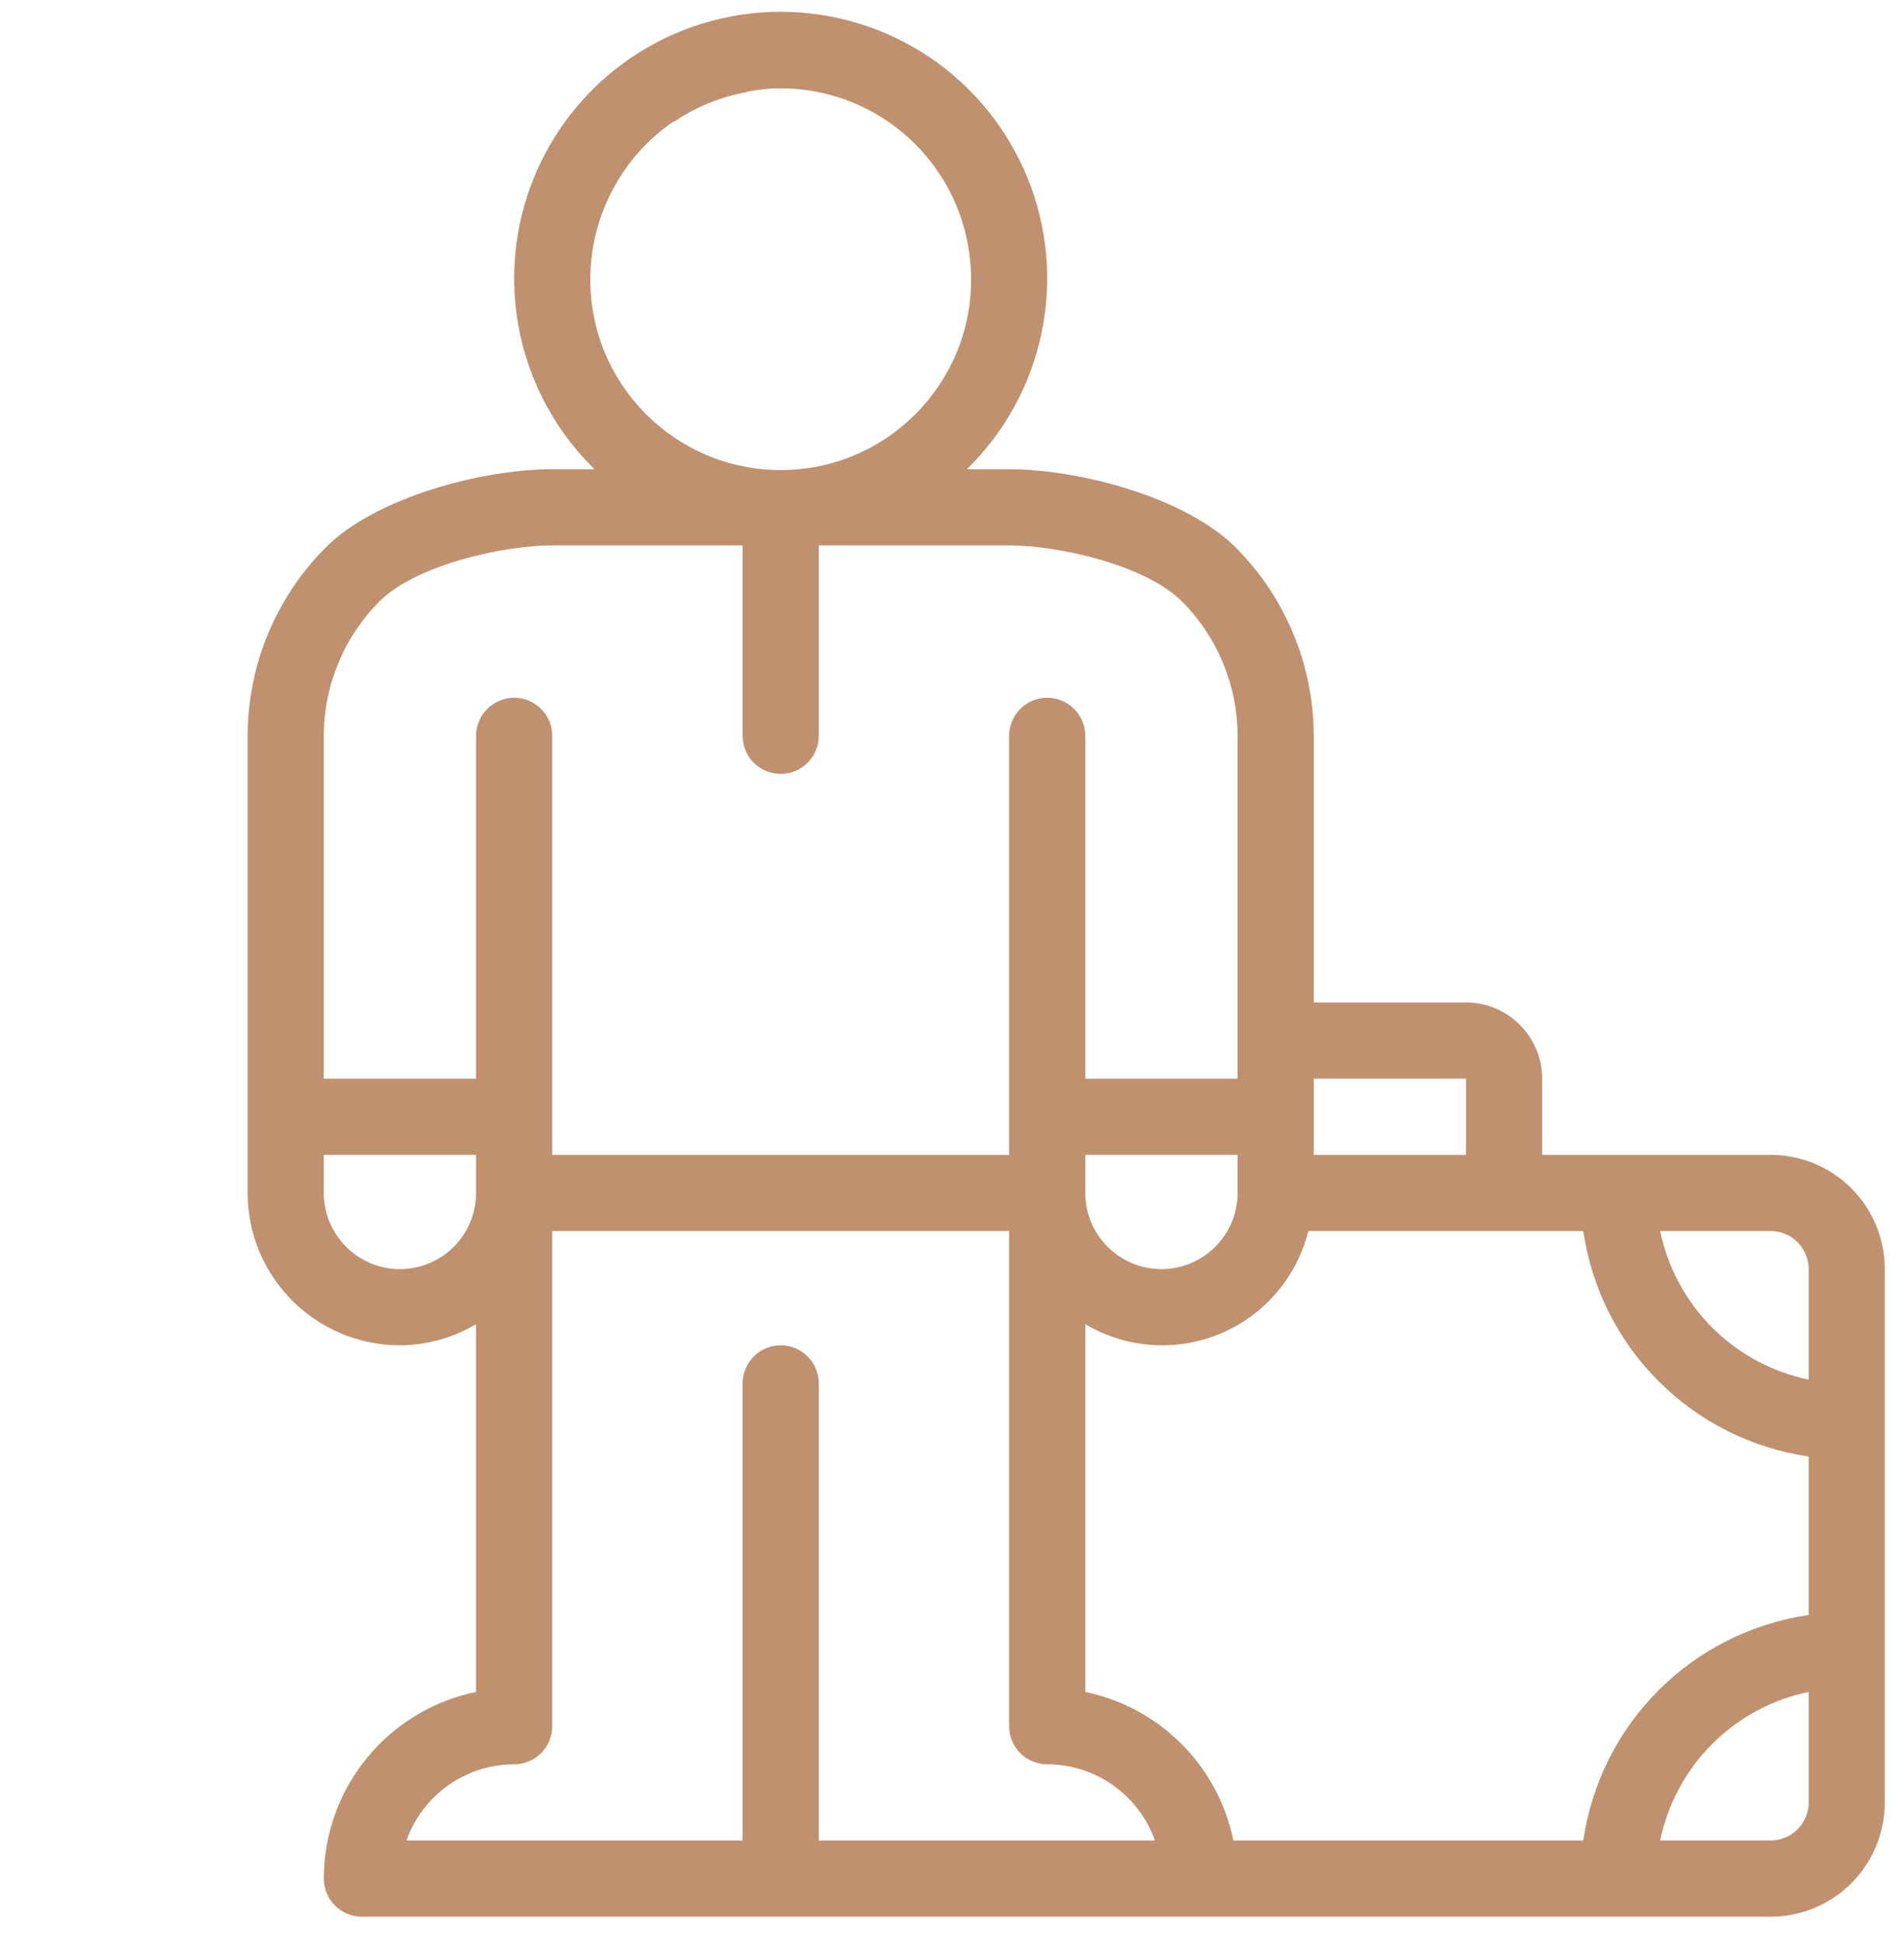 <svg width="50" height="51" viewBox="0 0 50 51" fill="none" xmlns="http://www.w3.org/2000/svg">
<g id="ico">
<path id="Subtract" fill-rule="evenodd" clip-rule="evenodd" d="M12.502 34.756C11.897 35.116 11.207 35.308 10.503 35.312C9.442 35.312 8.425 34.89 7.675 34.14C6.925 33.39 6.503 32.373 6.503 31.312V19.314C6.506 17.459 7.244 15.68 8.556 14.368C9.868 13.056 12.647 12.318 14.502 12.316H15.612C14.616 11.344 13.933 10.097 13.649 8.735C13.366 7.373 13.494 5.957 14.019 4.668C14.544 3.38 15.441 2.277 16.595 1.5C17.75 0.724 19.11 0.309 20.501 0.309C21.892 0.309 23.252 0.724 24.407 1.5C25.561 2.277 26.458 3.38 26.983 4.668C27.508 5.957 27.637 7.373 27.353 8.735C27.069 10.097 26.386 11.344 25.39 12.316H26.5C28.356 12.318 31.135 13.056 32.447 14.368C33.759 15.68 34.497 17.459 34.499 19.314V26.313H38.498C39.029 26.313 39.537 26.524 39.912 26.899C40.287 27.274 40.498 27.783 40.498 28.313V30.313H46.497C47.292 30.313 48.055 30.629 48.618 31.191C49.18 31.754 49.496 32.517 49.496 33.312V47.31C49.496 48.105 49.18 48.868 48.618 49.431C48.055 49.993 47.292 50.309 46.497 50.309H9.503C9.238 50.309 8.983 50.204 8.796 50.016C8.608 49.829 8.503 49.574 8.503 49.309C8.504 48.157 8.903 47.041 9.631 46.148C10.36 45.256 11.374 44.642 12.502 44.41V34.756ZM9.089 32.726C9.464 33.101 9.972 33.312 10.503 33.312C11.033 33.312 11.542 33.101 11.917 32.726C12.292 32.351 12.502 31.843 12.502 31.312V30.313H8.503V31.312C8.503 31.843 8.714 32.351 9.089 32.726ZM21.501 36.312V48.309H30.329C30.121 47.725 29.738 47.219 29.231 46.861C28.725 46.503 28.12 46.31 27.5 46.31C27.235 46.31 26.981 46.204 26.793 46.017C26.606 45.829 26.5 45.575 26.5 45.31V32.312H14.502V45.31C14.502 45.575 14.397 45.829 14.209 46.017C14.022 46.204 13.767 46.31 13.502 46.31C12.882 46.31 12.277 46.503 11.771 46.861C11.264 47.219 10.881 47.725 10.674 48.309H19.501V36.312C19.501 36.046 19.607 35.792 19.794 35.605C19.982 35.417 20.236 35.312 20.501 35.312C20.766 35.312 21.021 35.417 21.208 35.605C21.396 35.792 21.501 36.046 21.501 36.312ZM43.555 36.254C42.488 35.188 41.795 33.805 41.578 32.312H34.357C34.208 32.911 33.922 33.466 33.52 33.934C33.118 34.402 32.612 34.77 32.043 35.007C31.474 35.245 30.857 35.346 30.242 35.302C29.626 35.258 29.03 35.071 28.5 34.756V44.41C29.459 44.608 30.338 45.084 31.029 45.777C31.72 46.47 32.193 47.35 32.389 48.309H41.578C41.795 46.817 42.488 45.434 43.555 44.367C44.621 43.301 46.004 42.608 47.497 42.391V38.231C46.004 38.014 44.621 37.321 43.555 36.254ZM31.913 32.726C32.288 32.351 32.499 31.843 32.499 31.312V30.313H28.5V31.312C28.5 31.843 28.711 32.351 29.086 32.726C29.461 33.101 29.969 33.312 30.5 33.312C31.03 33.312 31.538 33.101 31.913 32.726ZM43.597 48.309H46.497C46.762 48.309 47.016 48.204 47.204 48.017C47.391 47.829 47.497 47.575 47.497 47.31V44.41C46.537 44.608 45.656 45.083 44.963 45.776C44.27 46.469 43.795 47.35 43.597 48.309ZM47.497 36.212V33.312C47.497 33.047 47.391 32.793 47.204 32.605C47.016 32.418 46.762 32.312 46.497 32.312H43.597C43.795 33.272 44.27 34.153 44.963 34.846C45.656 35.539 46.537 36.014 47.497 36.212ZM38.498 30.313V28.313H34.499V30.313H38.498ZM25.478 6.854C25.494 7.013 25.502 7.175 25.502 7.338C25.502 10.1 23.263 12.338 20.502 12.338C17.74 12.338 15.502 10.1 15.502 7.338C15.502 6.613 15.656 5.924 15.934 5.302C15.989 5.176 16.05 5.052 16.116 4.93C16.495 4.23 17.037 3.631 17.696 3.183C17.697 3.188 17.698 3.193 17.699 3.197C18.262 2.815 18.907 2.545 19.603 2.419C19.602 2.415 19.602 2.412 19.601 2.409C19.898 2.351 20.199 2.32 20.501 2.318C21.826 2.319 23.097 2.846 24.034 3.783C24.862 4.611 25.37 5.698 25.478 6.854ZM19.501 14.315H14.502C13.177 14.317 10.906 14.844 9.969 15.781C9.032 16.718 8.505 17.989 8.503 19.314V28.313H12.502V19.314C12.502 19.049 12.608 18.795 12.795 18.608C12.983 18.42 13.237 18.315 13.502 18.315C13.767 18.315 14.022 18.42 14.209 18.608C14.397 18.795 14.502 19.049 14.502 19.314V30.313H26.5V19.314C26.5 19.049 26.606 18.795 26.793 18.608C26.981 18.42 27.235 18.315 27.5 18.315C27.765 18.315 28.02 18.42 28.207 18.608C28.395 18.795 28.5 19.049 28.5 19.314V28.313H32.499V19.314C32.498 17.989 31.97 16.718 31.033 15.781C30.096 14.844 27.826 14.317 26.5 14.315H21.501V19.314C21.501 19.58 21.396 19.834 21.208 20.021C21.021 20.209 20.766 20.314 20.501 20.314C20.236 20.314 19.982 20.209 19.794 20.021C19.607 19.834 19.501 19.58 19.501 19.314V14.315Z" fill="#C0916F"/>
</g>
</svg>
